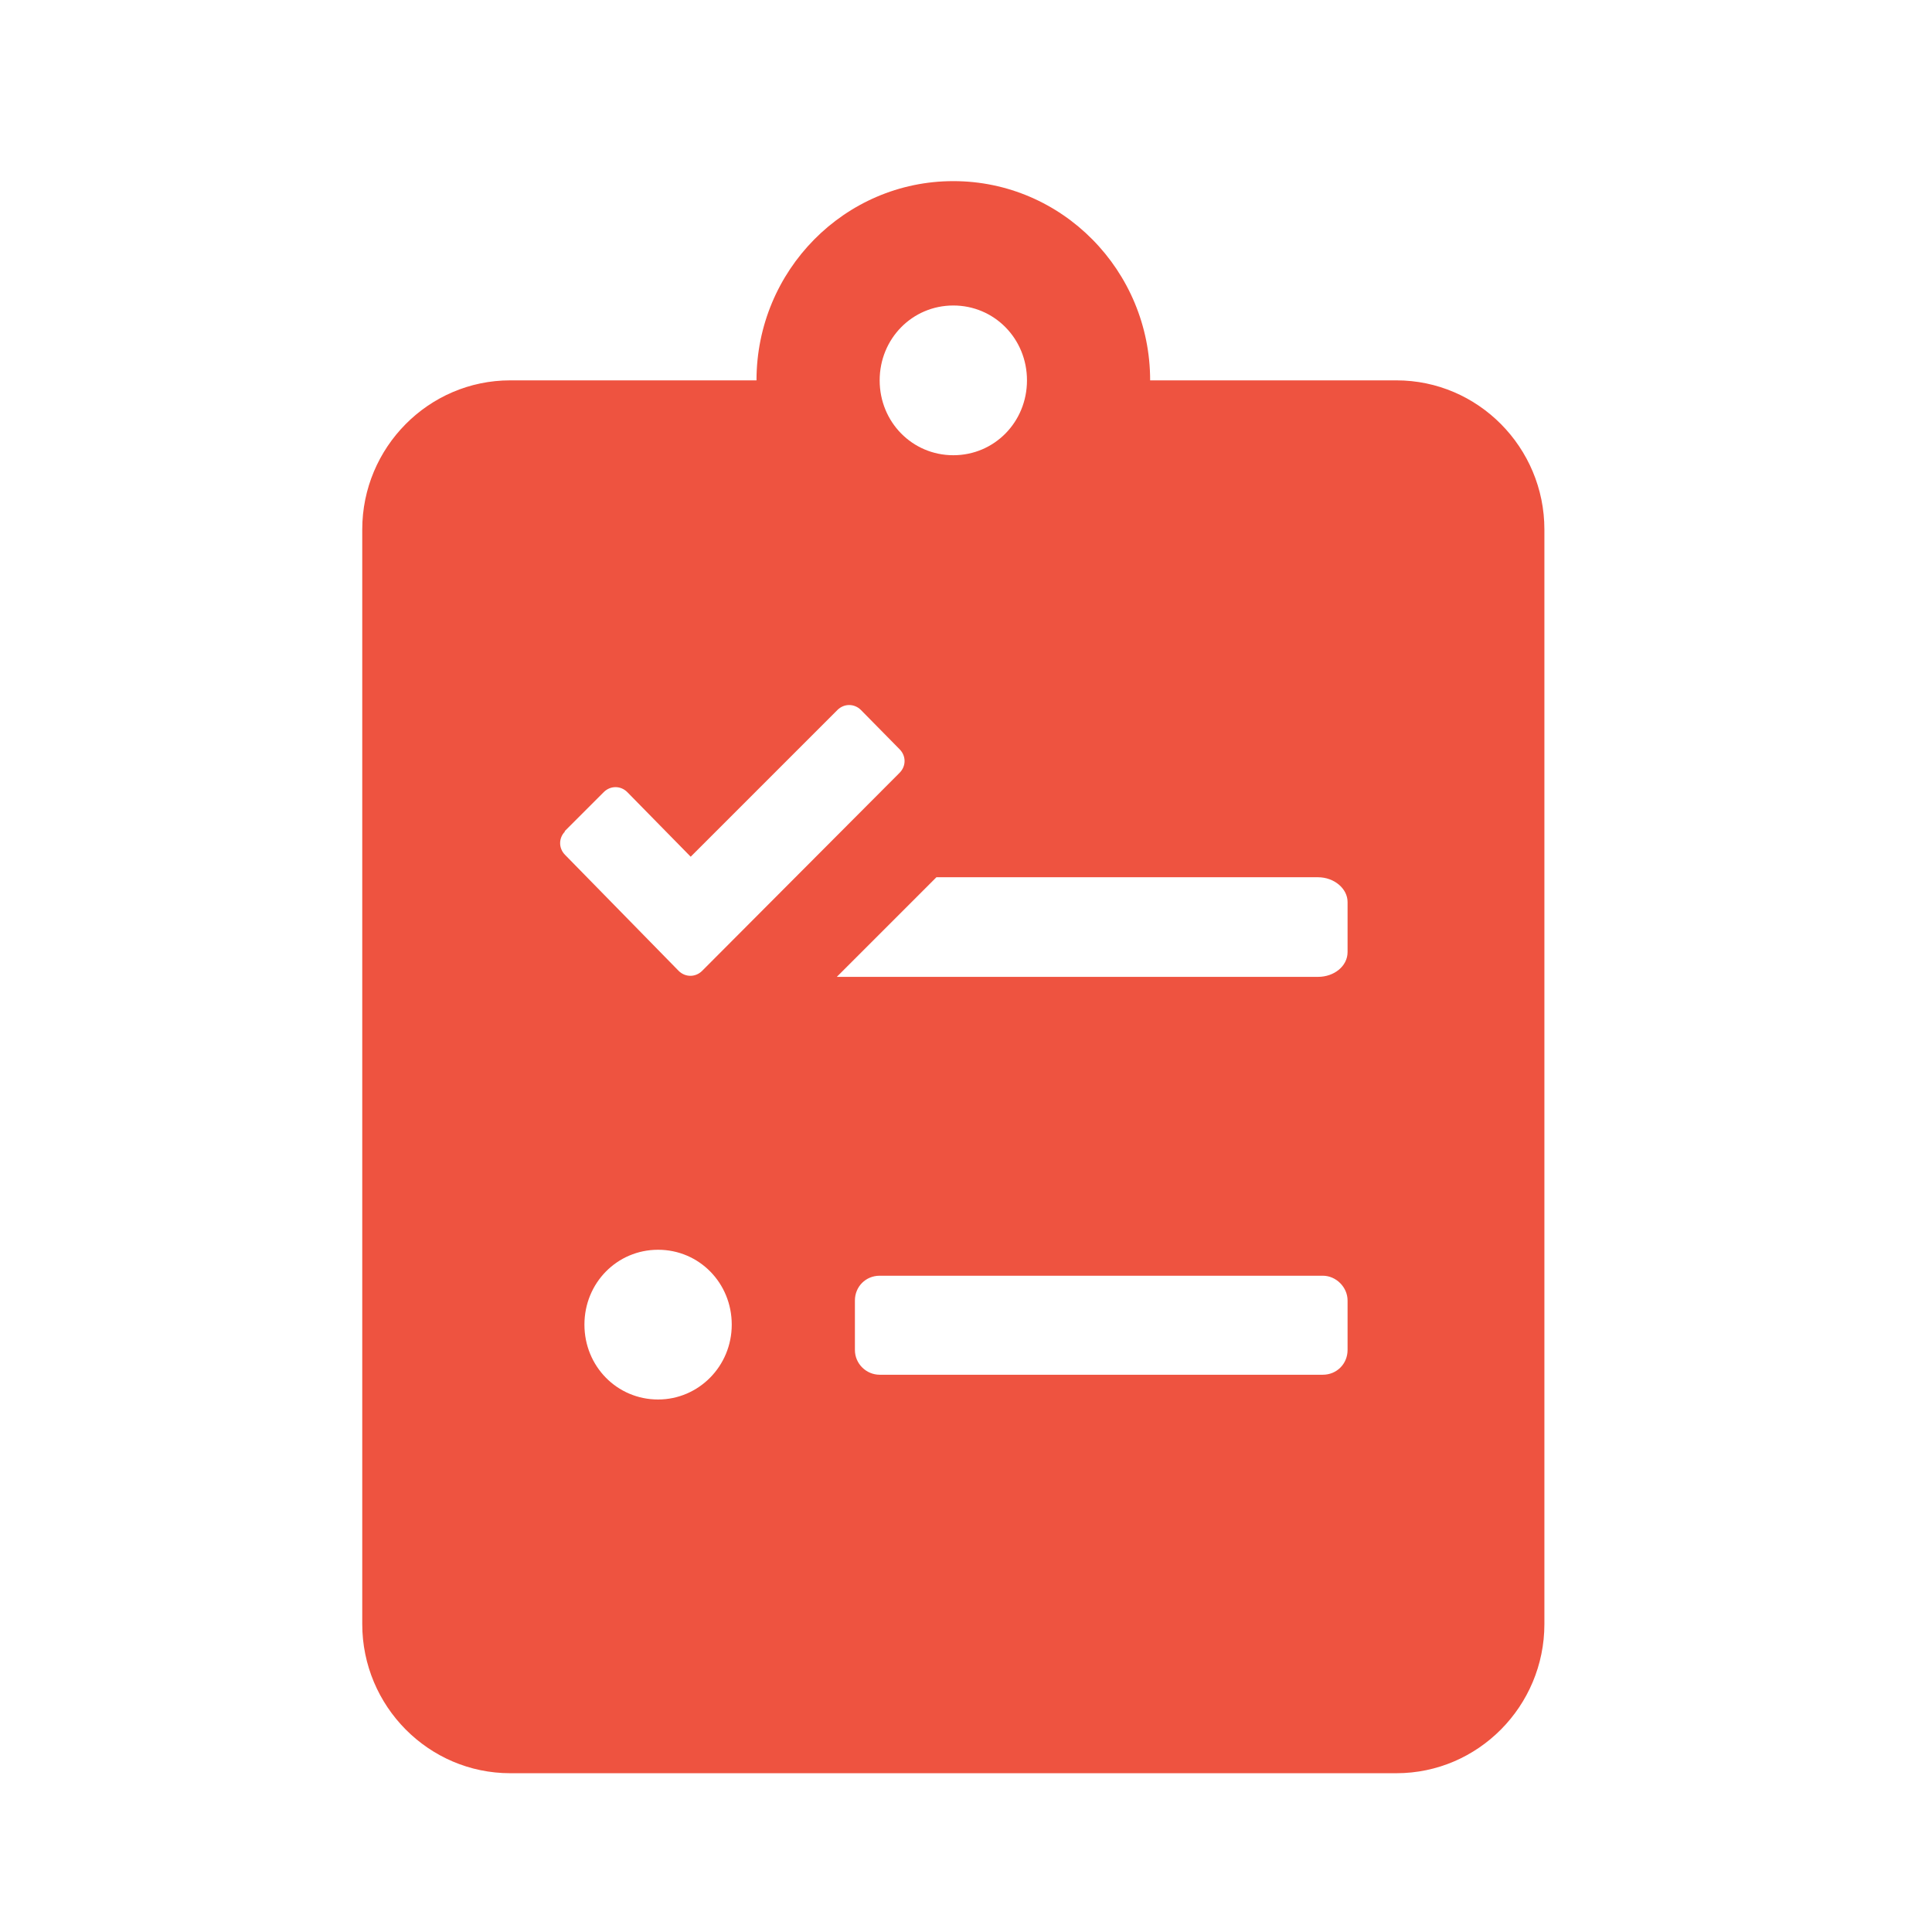 <svg width="32" height="32" viewBox="0 0 32 32" fill="none" xmlns="http://www.w3.org/2000/svg">
<g id="Icon / clipboard">
<path id="Vector" d="M22.32 15.77C22.32 16 22.1 16.18 21.83 16.18H13.86L15.51 14.53H21.83C22.1 14.53 22.32 14.72 22.32 14.94V15.76V15.77ZM22.32 22.36C22.32 22.59 22.14 22.77 21.91 22.77H14.57C14.35 22.77 14.16 22.59 14.16 22.36V21.54C14.16 21.31 14.34 21.13 14.57 21.13H21.91C22.13 21.13 22.32 21.32 22.32 21.54V22.36ZM10.9 23.18C10.22 23.18 9.68 22.63 9.68 21.94C9.68 21.25 10.22 20.7 10.9 20.7C11.58 20.7 12.12 21.25 12.12 21.94C12.12 22.63 11.57 23.18 10.9 23.18ZM9.35 13.77L10 13.12C10.11 13.01 10.28 13.01 10.39 13.12L11.44 14.19L13.87 11.76C13.98 11.65 14.15 11.65 14.26 11.76L14.9 12.41C15.01 12.52 15.01 12.69 14.9 12.8L11.63 16.08C11.52 16.19 11.35 16.19 11.24 16.08L9.36 14.16C9.25 14.05 9.25 13.88 9.36 13.77M15.79 5.06C16.47 5.06 17.01 5.61 17.01 6.3C17.01 6.99 16.47 7.54 15.79 7.54C15.11 7.54 14.57 6.99 14.57 6.3C14.57 5.61 15.11 5.06 15.79 5.06ZM23.13 6.3H19.05C19.05 4.48 17.59 3 15.79 3C13.99 3 12.53 4.48 12.53 6.3H8.45C7.1 6.3 6 7.41 6 8.77V26.9C6 28.26 7.1 29.37 8.45 29.37H23.13C24.48 29.37 25.58 28.26 25.58 26.9V8.77C25.58 7.41 24.48 6.3 23.13 6.3Z" fill="#EE5340"/>
</g>
</svg>
